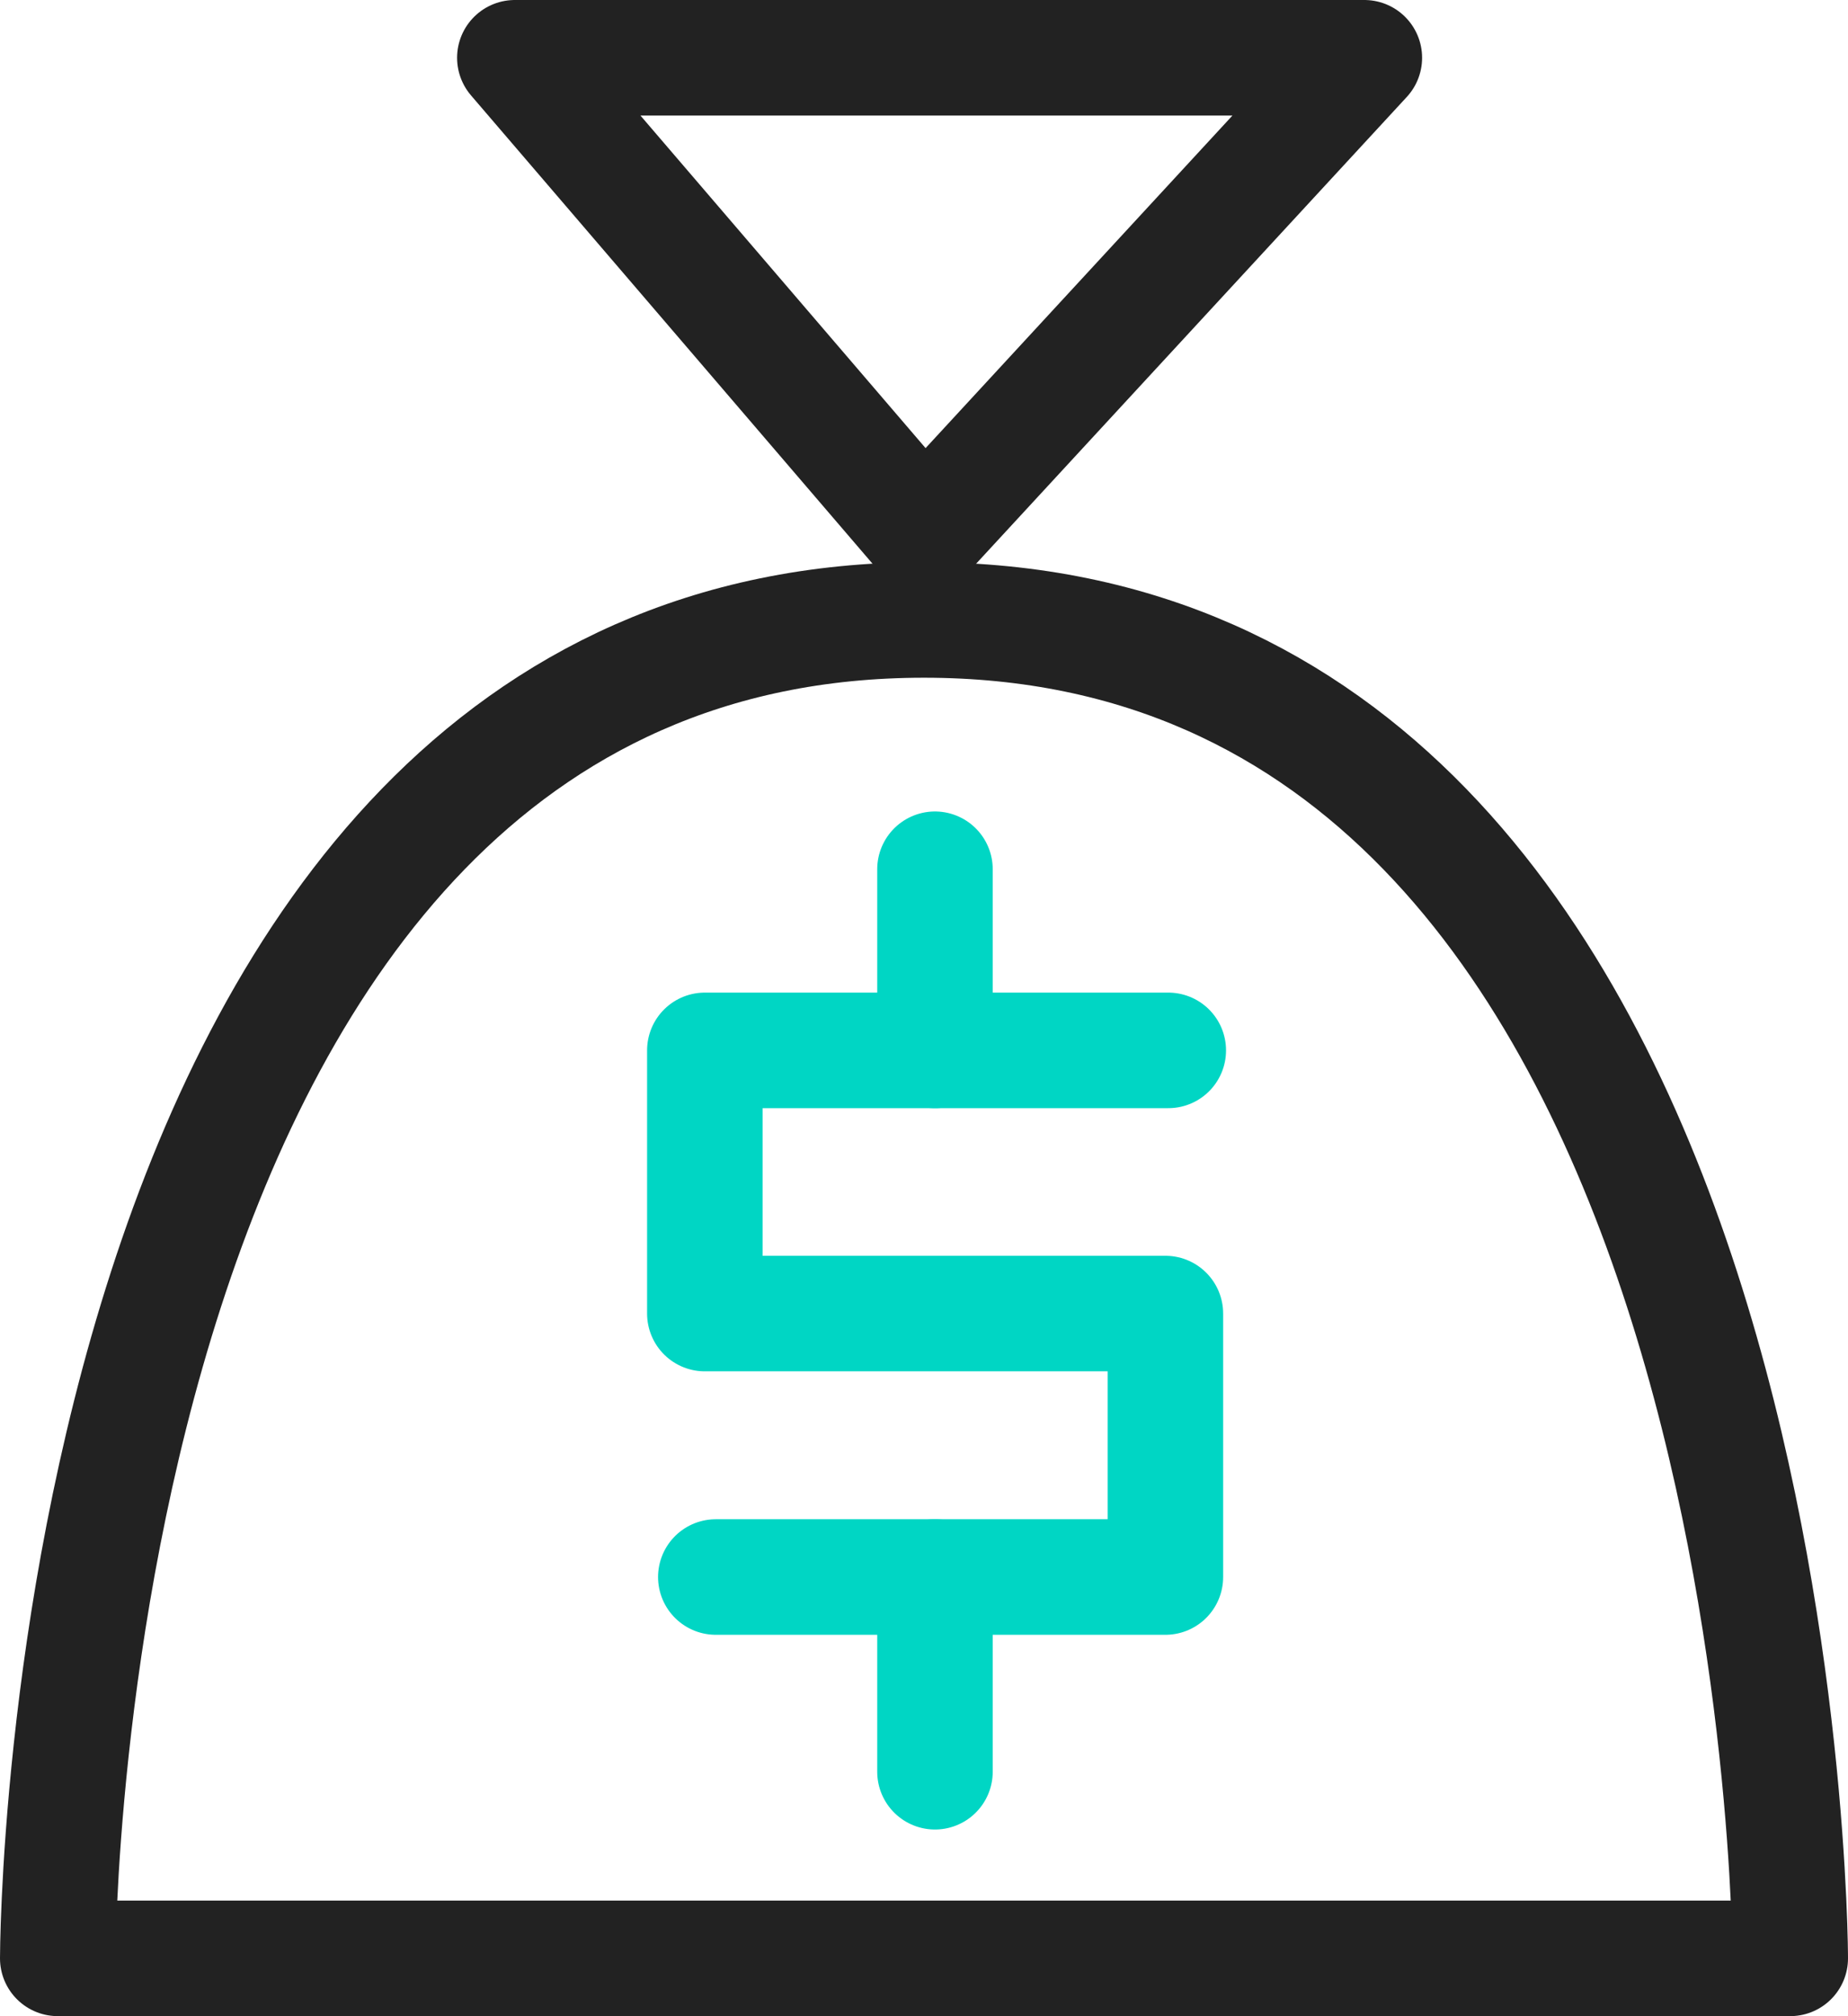 <?xml version="1.0" encoding="UTF-8"?>
<svg id="_레이어_1" data-name="레이어 1" xmlns="http://www.w3.org/2000/svg" viewBox="0 0 64 69.79">
  <defs>
    <style>
      .cls-1 {
        stroke: #00d6c4;
      }

      .cls-1, .cls-2 {
        fill: none;
        stroke-linecap: round;
        stroke-linejoin: round;
        stroke-width: 4px;
      }

      .cls-2 {
        stroke: #222;
      }
    </style>
  </defs>
  <path class="cls-2" d="M2,67.79H62s0-46.33-30-46.33C2,21.46,2,67.79,2,67.79Z"/>
  <polygon class="cls-2" points="32 18.52 17.83 2 47.25 2 32 18.52"/>
  <polyline class="cls-1" points="40.46 36.36 24.41 36.36 24.41 45.47 40.36 45.47 40.36 54.59 24.79 54.59"/>
  <line class="cls-1" x1="32.38" y1="36.36" x2="32.38" y2="30.09"/>
  <line class="cls-1" x1="32.38" y1="54.59" x2="32.38" y2="61.33"/>
</svg>
